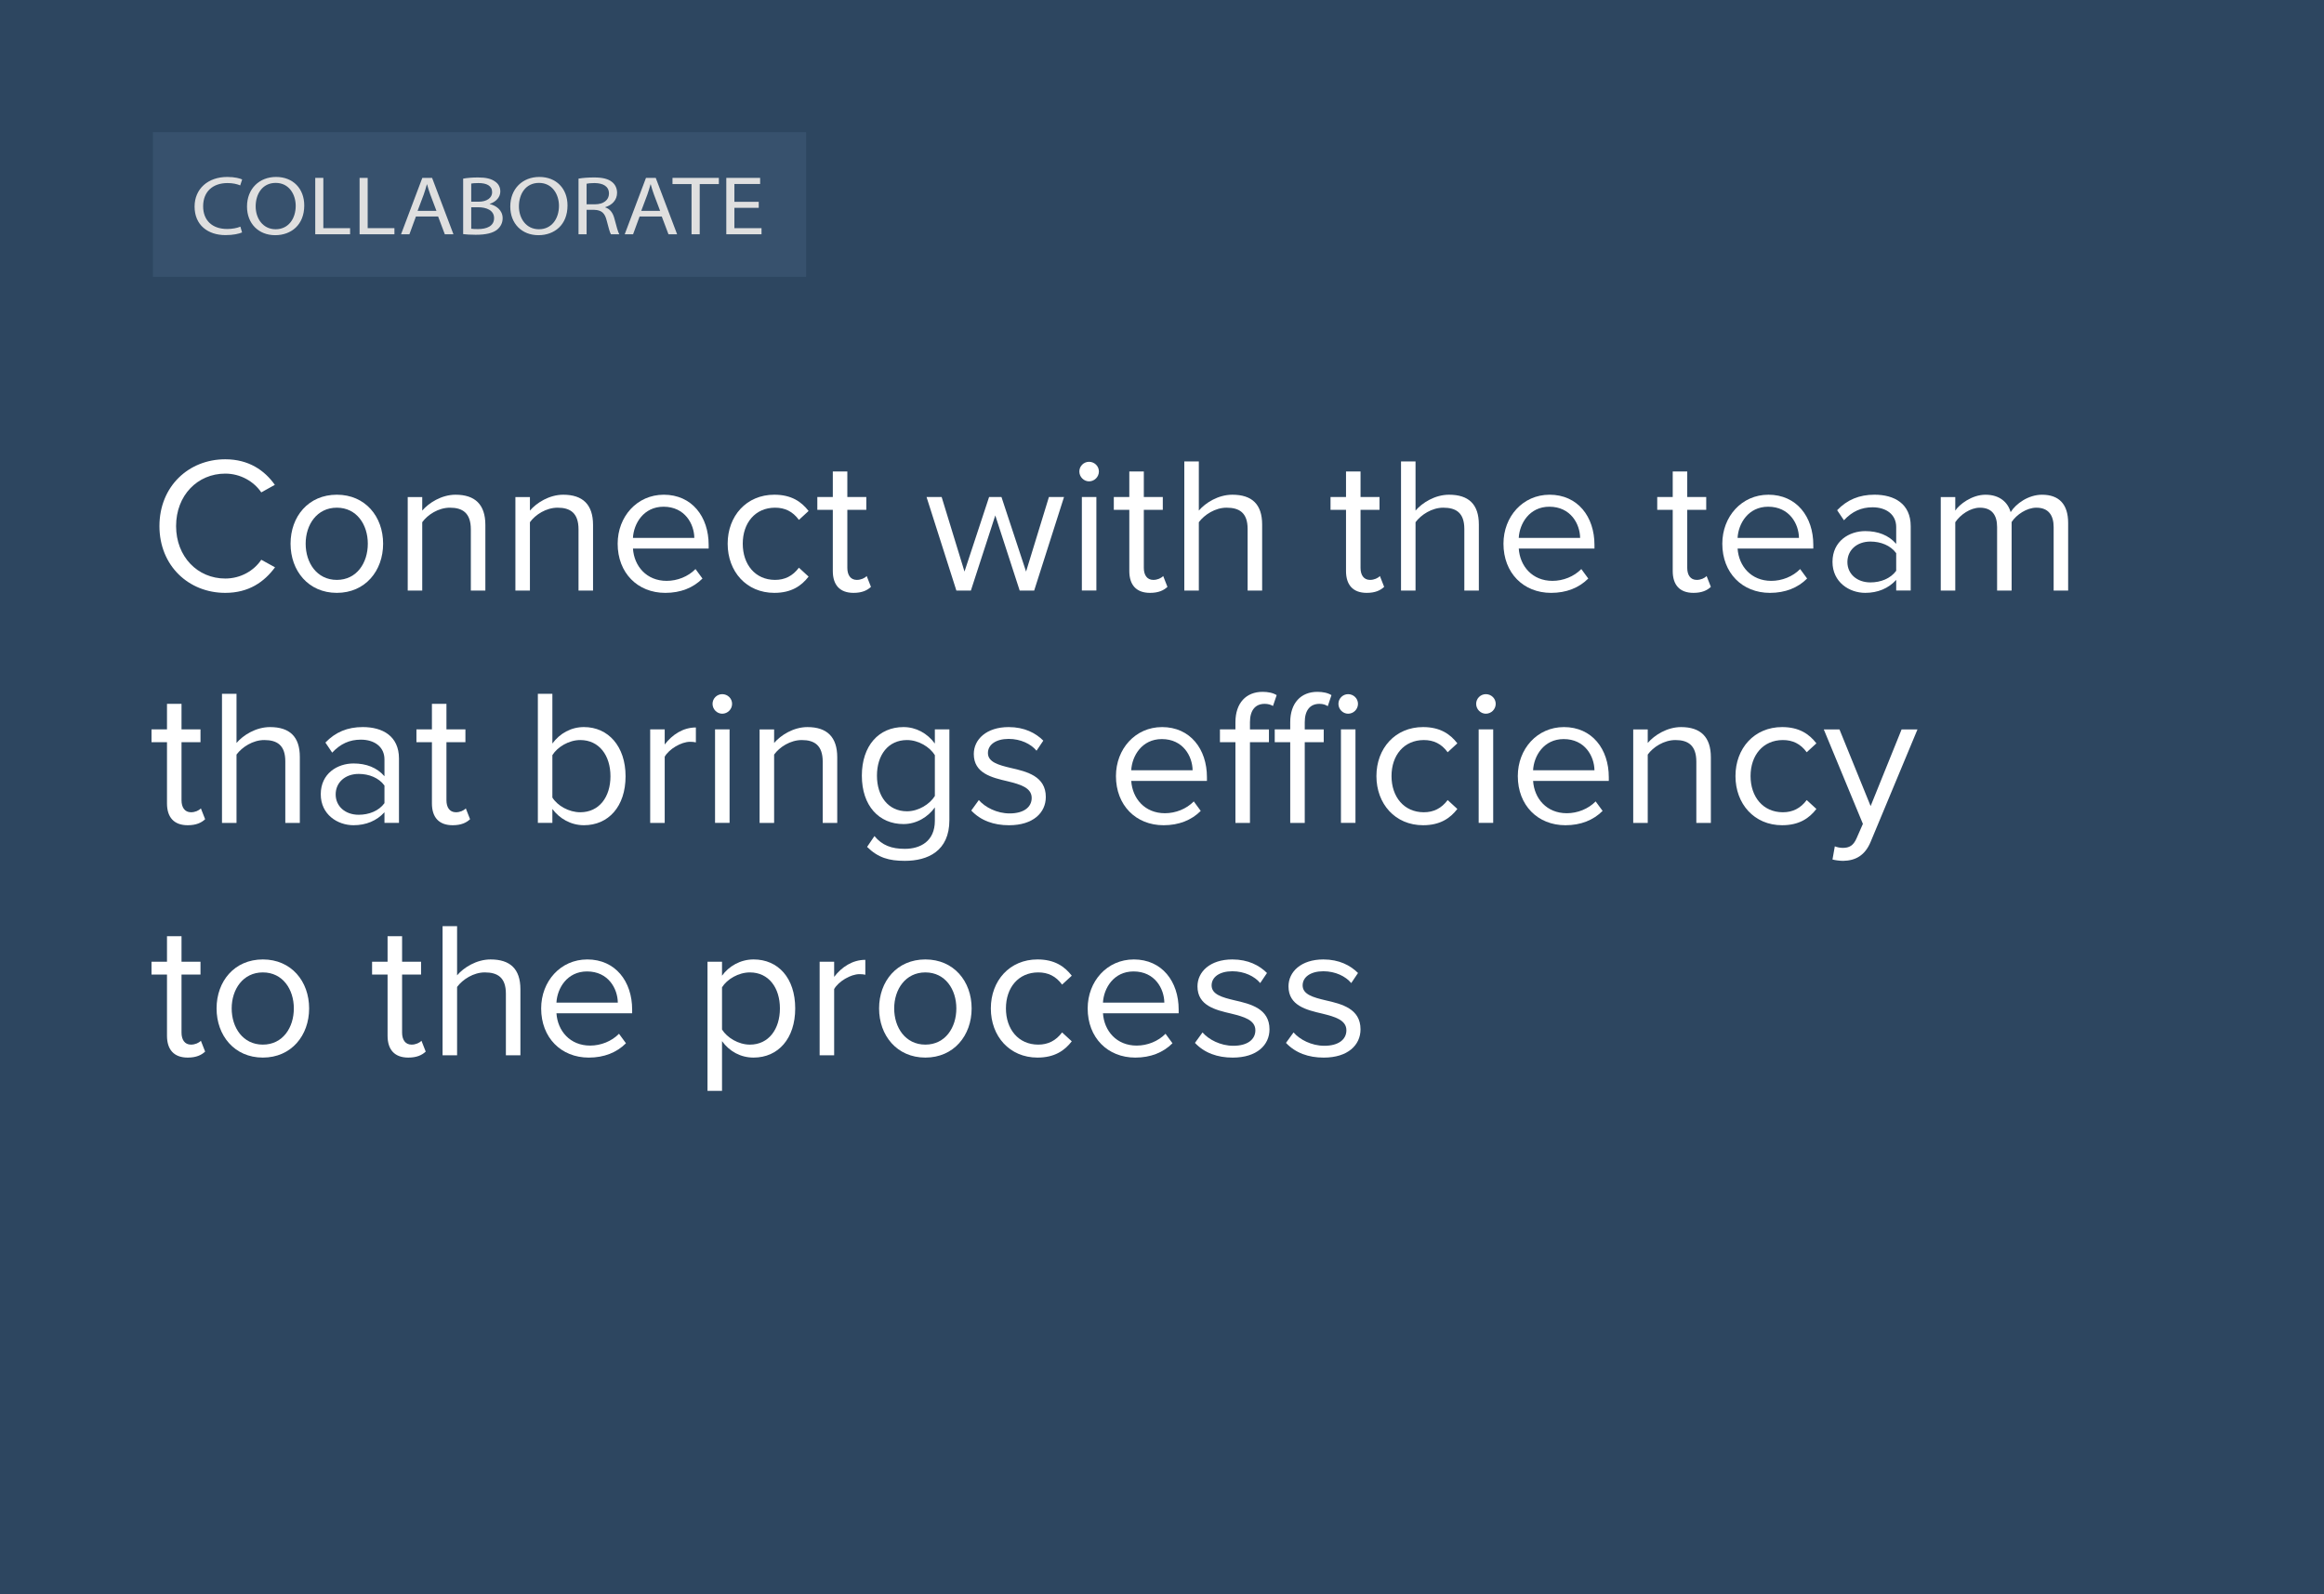 <?xml version="1.0" encoding="UTF-8"?><svg xmlns="http://www.w3.org/2000/svg" viewBox="0 0 300 205.835"><defs><style>.d{fill:#4f6d8e;opacity:.3;}.d,.e,.f,.g{stroke-width:0px;}.e{fill:#2d4660;}.f{fill:#dfdfdf;}.g{fill:#fff;}</style></defs><g id="a"><rect class="e" x="-.799" y="-1.502" width="301.099" height="303.297"/></g><g id="b"><path class="g" d="m20.582,67.921c0-5.124,3.774-8.623,8.498-8.623,3.024,0,5.073,1.425,6.398,3.299l-1.75.975c-.949-1.4-2.674-2.424-4.648-2.424-3.574,0-6.349,2.799-6.349,6.773,0,3.949,2.774,6.773,6.349,6.773,1.975,0,3.699-1,4.648-2.424l1.774.975c-1.399,1.899-3.398,3.299-6.423,3.299-4.724,0-8.498-3.499-8.498-8.623Z"/><path class="g" d="m37.507,70.196c0-3.5,2.3-6.324,5.974-6.324s5.974,2.824,5.974,6.324c0,3.499-2.3,6.348-5.974,6.348s-5.974-2.849-5.974-6.348Zm9.973,0c0-2.45-1.425-4.649-3.999-4.649s-4.024,2.199-4.024,4.649c0,2.474,1.45,4.674,4.024,4.674s3.999-2.2,3.999-4.674Z"/><path class="g" d="m60.779,76.244v-7.898c0-2.125-1.074-2.799-2.699-2.799-1.475,0-2.874.899-3.574,1.875v8.823h-1.874v-12.072h1.874v1.75c.85-1,2.5-2.05,4.299-2.05,2.524,0,3.85,1.275,3.85,3.899v8.473h-1.875Z"/><path class="g" d="m74.68,76.244v-7.898c0-2.125-1.075-2.799-2.699-2.799-1.475,0-2.875.899-3.574,1.875v8.823h-1.875v-12.072h1.875v1.75c.85-1,2.499-2.05,4.299-2.05,2.524,0,3.849,1.275,3.849,3.899v8.473h-1.874Z"/><path class="g" d="m85.68,63.872c3.649,0,5.799,2.85,5.799,6.474v.475h-9.772c.15,2.274,1.75,4.174,4.349,4.174,1.375,0,2.774-.55,3.725-1.525l.899,1.225c-1.199,1.2-2.824,1.85-4.799,1.85-3.574,0-6.148-2.574-6.148-6.348,0-3.5,2.5-6.324,5.948-6.324Zm-3.974,5.574h7.923c-.024-1.799-1.225-4.024-3.974-4.024-2.574,0-3.85,2.174-3.949,4.024Z"/><path class="g" d="m99.955,63.872c2.199,0,3.499.9,4.424,2.1l-1.25,1.15c-.8-1.1-1.824-1.575-3.074-1.575-2.574,0-4.174,1.975-4.174,4.649s1.6,4.674,4.174,4.674c1.25,0,2.274-.5,3.074-1.575l1.25,1.149c-.925,1.2-2.225,2.1-4.424,2.1-3.6,0-6.023-2.749-6.023-6.348,0-3.574,2.424-6.324,6.023-6.324Z"/><path class="g" d="m107.506,73.72v-7.898h-1.999v-1.65h1.999v-3.299h1.875v3.299h2.449v1.65h-2.449v7.498c0,.9.399,1.55,1.225,1.55.524,0,1.024-.225,1.274-.5l.55,1.399c-.475.45-1.149.775-2.249.775-1.774,0-2.675-1.024-2.675-2.824Z"/><path class="g" d="m131.628,76.244l-3.149-9.698-3.149,9.698h-1.874l-3.85-12.072h1.95l2.949,9.623,3.174-9.623h1.6l3.175,9.623,2.949-9.623h1.949l-3.85,12.072h-1.874Z"/><path class="g" d="m139.33,60.873c0-.7.575-1.25,1.25-1.25.699,0,1.274.55,1.274,1.25,0,.7-.575,1.274-1.274,1.274-.675,0-1.25-.575-1.25-1.274Zm.325,15.371v-12.072h1.874v12.072h-1.874Z"/><path class="g" d="m145.78,73.72v-7.898h-2v-1.65h2v-3.299h1.874v3.299h2.449v1.65h-2.449v7.498c0,.9.4,1.55,1.225,1.55.525,0,1.025-.225,1.275-.5l.549,1.399c-.475.45-1.149.775-2.249.775-1.774,0-2.674-1.024-2.674-2.824Z"/><path class="g" d="m161.053,76.244v-7.948c0-2.125-1.1-2.749-2.725-2.749-1.449,0-2.85.899-3.574,1.875v8.823h-1.874v-16.671h1.874v6.349c.85-1,2.499-2.05,4.324-2.05,2.524,0,3.849,1.225,3.849,3.849v8.523h-1.874Z"/><path class="g" d="m173.754,73.72v-7.898h-1.999v-1.65h1.999v-3.299h1.875v3.299h2.449v1.65h-2.449v7.498c0,.9.399,1.55,1.225,1.55.525,0,1.024-.225,1.274-.5l.55,1.399c-.475.45-1.149.775-2.249.775-1.774,0-2.675-1.024-2.675-2.824Z"/><path class="g" d="m189.027,76.244v-7.948c0-2.125-1.1-2.749-2.725-2.749-1.449,0-2.85.899-3.574,1.875v8.823h-1.874v-16.671h1.874v6.349c.85-1,2.499-2.05,4.324-2.05,2.524,0,3.849,1.225,3.849,3.849v8.523h-1.874Z"/><path class="g" d="m200.027,63.872c3.649,0,5.799,2.85,5.799,6.474v.475h-9.772c.149,2.274,1.749,4.174,4.349,4.174,1.375,0,2.774-.55,3.725-1.525l.899,1.225c-1.2,1.2-2.824,1.85-4.799,1.85-3.574,0-6.148-2.574-6.148-6.348,0-3.5,2.499-6.324,5.948-6.324Zm-3.974,5.574h7.923c-.025-1.799-1.225-4.024-3.974-4.024-2.575,0-3.85,2.174-3.949,4.024Z"/><path class="g" d="m215.928,73.72v-7.898h-1.999v-1.65h1.999v-3.299h1.875v3.299h2.449v1.65h-2.449v7.498c0,.9.399,1.55,1.225,1.55.525,0,1.024-.225,1.274-.5l.55,1.399c-.475.45-1.149.775-2.249.775-1.774,0-2.675-1.024-2.675-2.824Z"/><path class="g" d="m228.276,63.872c3.649,0,5.799,2.85,5.799,6.474v.475h-9.772c.149,2.274,1.749,4.174,4.349,4.174,1.375,0,2.774-.55,3.725-1.525l.899,1.225c-1.2,1.2-2.824,1.85-4.799,1.85-3.574,0-6.148-2.574-6.148-6.348,0-3.5,2.499-6.324,5.948-6.324Zm-3.974,5.574h7.923c-.025-1.799-1.225-4.024-3.974-4.024-2.575,0-3.85,2.174-3.949,4.024Z"/><path class="g" d="m244.776,76.244v-1.375c-1,1.1-2.375,1.674-3.999,1.674-2.05,0-4.225-1.375-4.225-3.999,0-2.699,2.175-3.974,4.225-3.974,1.649,0,3.024.525,3.999,1.65v-2.175c0-1.625-1.3-2.549-3.05-2.549-1.449,0-2.624.525-3.698,1.675l-.875-1.3c1.3-1.35,2.849-2,4.823-2,2.55,0,4.674,1.15,4.674,4.074v8.298h-1.874Zm0-4.824c-.725-1-2-1.5-3.324-1.5-1.75,0-2.975,1.1-2.975,2.649,0,1.525,1.225,2.625,2.975,2.625,1.324,0,2.6-.5,3.324-1.5v-2.274Z"/><path class="g" d="m265.1,76.244v-8.198c0-1.524-.675-2.499-2.225-2.499-1.25,0-2.574.899-3.199,1.85v8.848h-1.875v-8.198c0-1.524-.649-2.499-2.225-2.499-1.225,0-2.523.899-3.174,1.875v8.823h-1.874v-12.072h1.874v1.75c.5-.775,2.125-2.05,3.899-2.05,1.85,0,2.899,1,3.249,2.25.675-1.1,2.299-2.25,4.049-2.25,2.199,0,3.374,1.225,3.374,3.649v8.723h-1.874Z"/><path class="g" d="m21.557,103.72v-7.898h-1.999v-1.65h1.999v-3.299h1.875v3.299h2.449v1.65h-2.449v7.498c0,.9.399,1.55,1.225,1.55.524,0,1.024-.225,1.274-.5l.55,1.399c-.475.45-1.149.775-2.249.775-1.774,0-2.675-1.024-2.675-2.824Z"/><path class="g" d="m36.829,106.244v-7.948c0-2.125-1.1-2.749-2.724-2.749-1.45,0-2.85.899-3.574,1.875v8.823h-1.875v-16.671h1.875v6.349c.85-1,2.499-2.05,4.324-2.05,2.523,0,3.849,1.225,3.849,3.849v8.523h-1.875Z"/><path class="g" d="m49.63,106.244v-1.375c-1,1.1-2.375,1.674-3.999,1.674-2.05,0-4.225-1.375-4.225-3.999,0-2.699,2.175-3.974,4.225-3.974,1.649,0,3.023.525,3.999,1.65v-2.175c0-1.625-1.3-2.549-3.05-2.549-1.449,0-2.624.525-3.699,1.675l-.875-1.3c1.3-1.35,2.85-2,4.824-2,2.55,0,4.674,1.15,4.674,4.074v8.298h-1.874Zm0-4.824c-.726-1-2-1.5-3.324-1.5-1.75,0-2.975,1.1-2.975,2.649,0,1.525,1.225,2.625,2.975,2.625,1.324,0,2.599-.5,3.324-1.5v-2.274Z"/><path class="g" d="m55.756,103.72v-7.898h-1.999v-1.65h1.999v-3.299h1.875v3.299h2.449v1.65h-2.449v7.498c0,.9.399,1.55,1.225,1.55.524,0,1.024-.225,1.274-.5l.55,1.399c-.475.45-1.149.775-2.249.775-1.774,0-2.675-1.024-2.675-2.824Z"/><path class="g" d="m69.431,106.244v-16.671h1.874v6.423c.975-1.325,2.425-2.125,4.074-2.125,3.149,0,5.374,2.5,5.374,6.349,0,3.924-2.225,6.323-5.374,6.323-1.699,0-3.174-.875-4.074-2.1v1.8h-1.874Zm1.874-3.274c.65,1.05,2.125,1.9,3.6,1.9,2.449,0,3.898-1.975,3.898-4.649s-1.449-4.674-3.898-4.674c-1.475,0-2.949.899-3.6,1.949v5.474Z"/><path class="g" d="m83.931,106.244v-12.072h1.874v1.95c.975-1.275,2.375-2.199,4.024-2.199v1.924c-.225-.05-.45-.075-.75-.075-1.149,0-2.725.95-3.274,1.925v8.548h-1.874Z"/><path class="g" d="m91.98,90.873c0-.7.574-1.25,1.249-1.25.7,0,1.275.55,1.275,1.25,0,.7-.575,1.274-1.275,1.274-.675,0-1.249-.575-1.249-1.274Zm.324,15.371v-12.072h1.875v12.072h-1.875Z"/><path class="g" d="m106.203,106.244v-7.898c0-2.125-1.075-2.799-2.699-2.799-1.475,0-2.875.899-3.574,1.875v8.823h-1.875v-12.072h1.875v1.75c.85-1,2.499-2.05,4.299-2.05,2.524,0,3.849,1.275,3.849,3.899v8.473h-1.874Z"/><path class="g" d="m112.88,107.944c.999,1.2,2.199,1.649,3.924,1.649,1.999,0,3.874-.975,3.874-3.624v-1.725c-.875,1.225-2.35,2.149-4.049,2.149-3.149,0-5.374-2.349-5.374-6.249,0-3.874,2.199-6.273,5.374-6.273,1.624,0,3.074.8,4.049,2.125v-1.825h1.875v11.722c0,3.999-2.8,5.249-5.749,5.249-2.05,0-3.449-.4-4.874-1.8l.95-1.399Zm7.798-10.448c-.649-1.05-2.1-1.949-3.6-1.949-2.424,0-3.874,1.924-3.874,4.599,0,2.649,1.45,4.599,3.874,4.599,1.5,0,2.95-.925,3.6-1.975v-5.274Z"/><path class="g" d="m126.354,103.295c.8.925,2.324,1.725,3.974,1.725,1.85,0,2.85-.825,2.85-2,0-1.325-1.475-1.75-3.1-2.149-2.049-.475-4.373-1.025-4.373-3.524,0-1.875,1.624-3.474,4.498-3.474,2.05,0,3.5.775,4.475,1.75l-.875,1.3c-.725-.875-2.05-1.524-3.6-1.524-1.649,0-2.674.75-2.674,1.824,0,1.175,1.375,1.55,2.949,1.925,2.1.475,4.523,1.075,4.523,3.749,0,2.024-1.624,3.649-4.748,3.649-1.975,0-3.649-.6-4.874-1.899l.975-1.35Z"/><path class="g" d="m150.003,93.872c3.648,0,5.798,2.85,5.798,6.474v.475h-9.771c.149,2.274,1.749,4.174,4.349,4.174,1.374,0,2.774-.55,3.724-1.525l.899,1.225c-1.199,1.2-2.824,1.85-4.798,1.85-3.574,0-6.148-2.574-6.148-6.348,0-3.5,2.499-6.324,5.948-6.324Zm-3.974,5.574h7.923c-.025-1.799-1.226-4.024-3.975-4.024-2.574,0-3.849,2.174-3.948,4.024Z"/><path class="g" d="m161.354,106.244h-1.875v-10.422h-2v-1.65h2v-.925c0-2.499,1.399-3.924,3.499-3.924.7,0,1.35.125,1.824.425l-.475,1.4c-.3-.175-.649-.275-1.074-.275-1.225,0-1.899.85-1.899,2.374v.925h2.449v1.65h-2.449v10.422Zm9.522-10.422h-2.449v10.422h-1.875v-10.422h-1.999v-1.65h1.999v-.925c0-2.499,1.399-3.924,3.499-3.924.7,0,1.35.125,1.824.425l-.475,1.425c-.274-.175-.6-.3-1.074-.3-1.225,0-1.899.85-1.899,2.374v.925h2.449v1.65Zm1.899-4.949c0-.7.575-1.25,1.25-1.25.699,0,1.274.55,1.274,1.25,0,.7-.575,1.274-1.274,1.274-.675,0-1.25-.575-1.25-1.274Zm.325,15.371v-12.072h1.874v12.072h-1.874Z"/><path class="g" d="m183.702,93.872c2.199,0,3.499.9,4.424,2.1l-1.25,1.15c-.8-1.1-1.824-1.575-3.074-1.575-2.574,0-4.174,1.975-4.174,4.649s1.6,4.674,4.174,4.674c1.25,0,2.274-.5,3.074-1.575l1.25,1.149c-.925,1.2-2.225,2.1-4.424,2.1-3.599,0-6.023-2.749-6.023-6.348,0-3.574,2.425-6.324,6.023-6.324Z"/><path class="g" d="m190.554,90.873c0-.7.574-1.25,1.249-1.25.7,0,1.275.55,1.275,1.25,0,.7-.575,1.274-1.275,1.274-.675,0-1.249-.575-1.249-1.274Zm.325,15.371v-12.072h1.874v12.072h-1.874Z"/><path class="g" d="m201.877,93.872c3.649,0,5.799,2.85,5.799,6.474v.475h-9.772c.149,2.274,1.749,4.174,4.349,4.174,1.375,0,2.774-.55,3.725-1.525l.899,1.225c-1.2,1.2-2.824,1.85-4.799,1.85-3.574,0-6.148-2.574-6.148-6.348,0-3.5,2.499-6.324,5.948-6.324Zm-3.974,5.574h7.923c-.025-1.799-1.225-4.024-3.974-4.024-2.575,0-3.85,2.174-3.949,4.024Z"/><path class="g" d="m218.976,106.244v-7.898c0-2.125-1.074-2.799-2.699-2.799-1.475,0-2.874.899-3.574,1.875v8.823h-1.874v-12.072h1.874v1.75c.85-1,2.499-2.05,4.299-2.05,2.524,0,3.85,1.275,3.85,3.899v8.473h-1.875Z"/><path class="g" d="m230.051,93.872c2.199,0,3.499.9,4.424,2.1l-1.25,1.15c-.8-1.1-1.824-1.575-3.074-1.575-2.574,0-4.174,1.975-4.174,4.649s1.6,4.674,4.174,4.674c1.25,0,2.274-.5,3.074-1.575l1.25,1.149c-.925,1.2-2.225,2.1-4.424,2.1-3.6,0-6.023-2.749-6.023-6.348,0-3.574,2.424-6.324,6.023-6.324Z"/><path class="g" d="m236.853,109.269c.274.125.725.2,1.024.2.825,0,1.375-.275,1.8-1.274l.8-1.825-5.049-12.197h2.024l4.023,9.898,3.999-9.898h2.05l-6.049,14.521c-.725,1.75-1.949,2.425-3.549,2.45-.399,0-1.024-.075-1.374-.175l.3-1.699Z"/><path class="g" d="m21.557,133.72v-7.898h-1.999v-1.65h1.999v-3.299h1.875v3.299h2.449v1.65h-2.449v7.498c0,.9.399,1.55,1.225,1.55.524,0,1.024-.225,1.274-.5l.55,1.399c-.475.45-1.149.775-2.249.775-1.774,0-2.675-1.024-2.675-2.824Z"/><path class="g" d="m27.957,130.196c0-3.5,2.299-6.324,5.974-6.324,3.674,0,5.973,2.824,5.973,6.324,0,3.499-2.299,6.348-5.973,6.348-3.675,0-5.974-2.849-5.974-6.348Zm9.973,0c0-2.45-1.425-4.649-3.999-4.649-2.575,0-4.024,2.199-4.024,4.649,0,2.474,1.449,4.674,4.024,4.674,2.574,0,3.999-2.2,3.999-4.674Z"/><path class="g" d="m50.031,133.72v-7.898h-2v-1.65h2v-3.299h1.874v3.299h2.449v1.65h-2.449v7.498c0,.9.4,1.55,1.225,1.55.525,0,1.025-.225,1.275-.5l.55,1.399c-.476.45-1.15.775-2.25.775-1.774,0-2.674-1.024-2.674-2.824Z"/><path class="g" d="m65.304,136.244v-7.948c0-2.125-1.1-2.749-2.725-2.749-1.449,0-2.849.899-3.574,1.875v8.823h-1.874v-16.671h1.874v6.349c.85-1,2.5-2.05,4.324-2.05,2.524,0,3.849,1.225,3.849,3.849v8.523h-1.874Z"/><path class="g" d="m75.804,123.872c3.649,0,5.799,2.85,5.799,6.474v.475h-9.772c.15,2.274,1.75,4.174,4.349,4.174,1.375,0,2.774-.55,3.725-1.525l.899,1.225c-1.199,1.2-2.824,1.85-4.799,1.85-3.574,0-6.148-2.574-6.148-6.348,0-3.5,2.5-6.324,5.948-6.324Zm-3.974,5.574h7.923c-.024-1.799-1.225-4.024-3.974-4.024-2.574,0-3.85,2.174-3.949,4.024Z"/><path class="g" d="m93.204,140.843h-1.874v-16.671h1.874v1.8c.875-1.225,2.375-2.1,4.074-2.1,3.174,0,5.374,2.399,5.374,6.324,0,3.899-2.2,6.348-5.374,6.348-1.649,0-3.1-.775-4.074-2.125v6.423Zm3.6-15.296c-1.475,0-2.949.875-3.6,1.924v5.449c.65,1.05,2.125,1.95,3.6,1.95,2.424,0,3.874-2,3.874-4.674s-1.45-4.649-3.874-4.649Z"/><path class="g" d="m105.805,136.244v-12.072h1.874v1.95c.975-1.275,2.375-2.199,4.024-2.199v1.924c-.225-.05-.45-.075-.75-.075-1.149,0-2.725.95-3.274,1.925v8.548h-1.874Z"/><path class="g" d="m113.479,130.196c0-3.5,2.299-6.324,5.974-6.324,3.674,0,5.973,2.824,5.973,6.324,0,3.499-2.299,6.348-5.973,6.348-3.675,0-5.974-2.849-5.974-6.348Zm9.973,0c0-2.45-1.425-4.649-3.999-4.649-2.575,0-4.024,2.199-4.024,4.649,0,2.474,1.449,4.674,4.024,4.674,2.574,0,3.999-2.2,3.999-4.674Z"/><path class="g" d="m133.928,123.872c2.199,0,3.499.9,4.424,2.1l-1.25,1.15c-.8-1.1-1.824-1.575-3.074-1.575-2.574,0-4.174,1.975-4.174,4.649s1.6,4.674,4.174,4.674c1.25,0,2.274-.5,3.074-1.575l1.25,1.149c-.925,1.2-2.225,2.1-4.424,2.1-3.6,0-6.023-2.749-6.023-6.348,0-3.574,2.424-6.324,6.023-6.324Z"/><path class="g" d="m146.353,123.872c3.649,0,5.798,2.85,5.798,6.474v.475h-9.771c.149,2.274,1.749,4.174,4.349,4.174,1.375,0,2.774-.55,3.724-1.525l.899,1.225c-1.199,1.2-2.823,1.85-4.798,1.85-3.574,0-6.148-2.574-6.148-6.348,0-3.5,2.499-6.324,5.948-6.324Zm-3.974,5.574h7.923c-.025-1.799-1.225-4.024-3.975-4.024-2.574,0-3.849,2.174-3.948,4.024Z"/><path class="g" d="m155.229,133.295c.8.925,2.324,1.725,3.974,1.725,1.85,0,2.85-.825,2.85-2,0-1.325-1.475-1.75-3.1-2.149-2.049-.475-4.374-1.025-4.374-3.524,0-1.875,1.625-3.474,4.499-3.474,2.05,0,3.499.775,4.474,1.75l-.874,1.3c-.726-.875-2.05-1.524-3.6-1.524-1.649,0-2.674.75-2.674,1.824,0,1.175,1.374,1.55,2.949,1.925,2.1.475,4.523,1.075,4.523,3.749,0,2.024-1.624,3.649-4.749,3.649-1.975,0-3.648-.6-4.873-1.899l.975-1.35Z"/><path class="g" d="m166.979,133.295c.8.925,2.324,1.725,3.974,1.725,1.85,0,2.85-.825,2.85-2,0-1.325-1.475-1.75-3.1-2.149-2.049-.475-4.374-1.025-4.374-3.524,0-1.875,1.625-3.474,4.499-3.474,2.05,0,3.499.775,4.474,1.75l-.874,1.3c-.726-.875-2.05-1.524-3.6-1.524-1.649,0-2.674.75-2.674,1.824,0,1.175,1.374,1.55,2.949,1.925,2.1.475,4.523,1.075,4.523,3.749,0,2.024-1.624,3.649-4.749,3.649-1.975,0-3.648-.6-4.873-1.899l.975-1.35Z"/></g><g id="c"><rect class="d" x="19.741" y="17.062" width="84.312" height="18.681"/><path class="f" d="m31.248,30.009c-.384.173-1.151.346-2.135.346-2.279,0-3.994-1.296-3.994-3.684,0-2.28,1.715-3.825,4.222-3.825,1.008,0,1.644.195,1.919.324l-.252.767c-.396-.173-.959-.303-1.631-.303-1.895,0-3.154,1.091-3.154,3.003,0,1.783,1.139,2.928,3.106,2.928.636,0,1.283-.119,1.703-.302l.216.745Z"/><path class="f" d="m39.275,26.53c0,2.506-1.691,3.835-3.754,3.835-2.135,0-3.635-1.491-3.635-3.694,0-2.312,1.596-3.825,3.754-3.825,2.207,0,3.635,1.523,3.635,3.684Zm-6.272.119c0,1.556.935,2.95,2.578,2.95,1.655,0,2.591-1.372,2.591-3.025,0-1.447-.84-2.96-2.578-2.96-1.728,0-2.591,1.437-2.591,3.036Z"/><path class="f" d="m40.695,22.965h1.043v6.493h3.454v.789h-4.497v-7.281Z"/><path class="f" d="m46.419,22.965h1.044v6.493h3.453v.789h-4.497v-7.281Z"/><path class="f" d="m53.689,27.956l-.839,2.291h-1.079l2.746-7.281h1.26l2.758,7.281h-1.115l-.863-2.291h-2.867Zm2.65-.734l-.791-2.096c-.18-.476-.3-.908-.42-1.329h-.023c-.12.432-.252.875-.408,1.318l-.791,2.106h2.434Z"/><path class="f" d="m59.787,23.062c.455-.086,1.175-.151,1.906-.151,1.043,0,1.715.162,2.219.529.42.281.672.713.672,1.286,0,.702-.516,1.318-1.367,1.599v.021c.768.173,1.667.745,1.667,1.826,0,.626-.276,1.102-.684,1.458-.563.464-1.476.681-2.794.681-.721,0-1.271-.043-1.619-.086v-7.163Zm1.043,2.981h.947c1.104,0,1.751-.519,1.751-1.221,0-.854-.72-1.188-1.774-1.188-.48,0-.756.033-.924.065v2.344Zm0,3.49c.203.032.504.043.875.043,1.08,0,2.075-.356,2.075-1.415,0-.994-.947-1.404-2.087-1.404h-.863v2.776Z"/><path class="f" d="m73.259,26.53c0,2.506-1.691,3.835-3.754,3.835-2.135,0-3.634-1.491-3.634-3.694,0-2.312,1.595-3.825,3.754-3.825,2.207,0,3.634,1.523,3.634,3.684Zm-6.272.119c0,1.556.936,2.95,2.578,2.95,1.655,0,2.591-1.372,2.591-3.025,0-1.447-.839-2.96-2.579-2.96-1.727,0-2.59,1.437-2.59,3.036Z"/><path class="f" d="m74.678,23.062c.528-.097,1.283-.151,2.004-.151,1.115,0,1.834.184,2.338.594.408.324.636.821.636,1.383,0,.961-.671,1.599-1.522,1.858v.033c.623.194.994.713,1.187,1.469.265,1.016.456,1.718.624,1.999h-1.08c-.131-.205-.312-.832-.539-1.739-.24-1.005-.672-1.383-1.619-1.416h-.983v3.155h-1.044v-7.184Zm1.044,3.316h1.067c1.115,0,1.822-.551,1.822-1.383,0-.94-.755-1.35-1.858-1.361-.504,0-.863.043-1.031.087v2.657Z"/><path class="f" d="m82.562,27.956l-.839,2.291h-1.08l2.746-7.281h1.26l2.758,7.281h-1.115l-.863-2.291h-2.866Zm2.65-.734l-.792-2.096c-.18-.476-.299-.908-.419-1.329h-.024c-.119.432-.252.875-.408,1.318l-.791,2.106h2.435Z"/><path class="f" d="m89.27,23.765h-2.459v-.799h5.984v.799h-2.471v6.482h-1.055v-6.482Z"/><path class="f" d="m97.943,26.833h-3.142v2.625h3.502v.789h-4.546v-7.281h4.366v.789h-3.322v2.301h3.142v.778Z"/></g></svg>